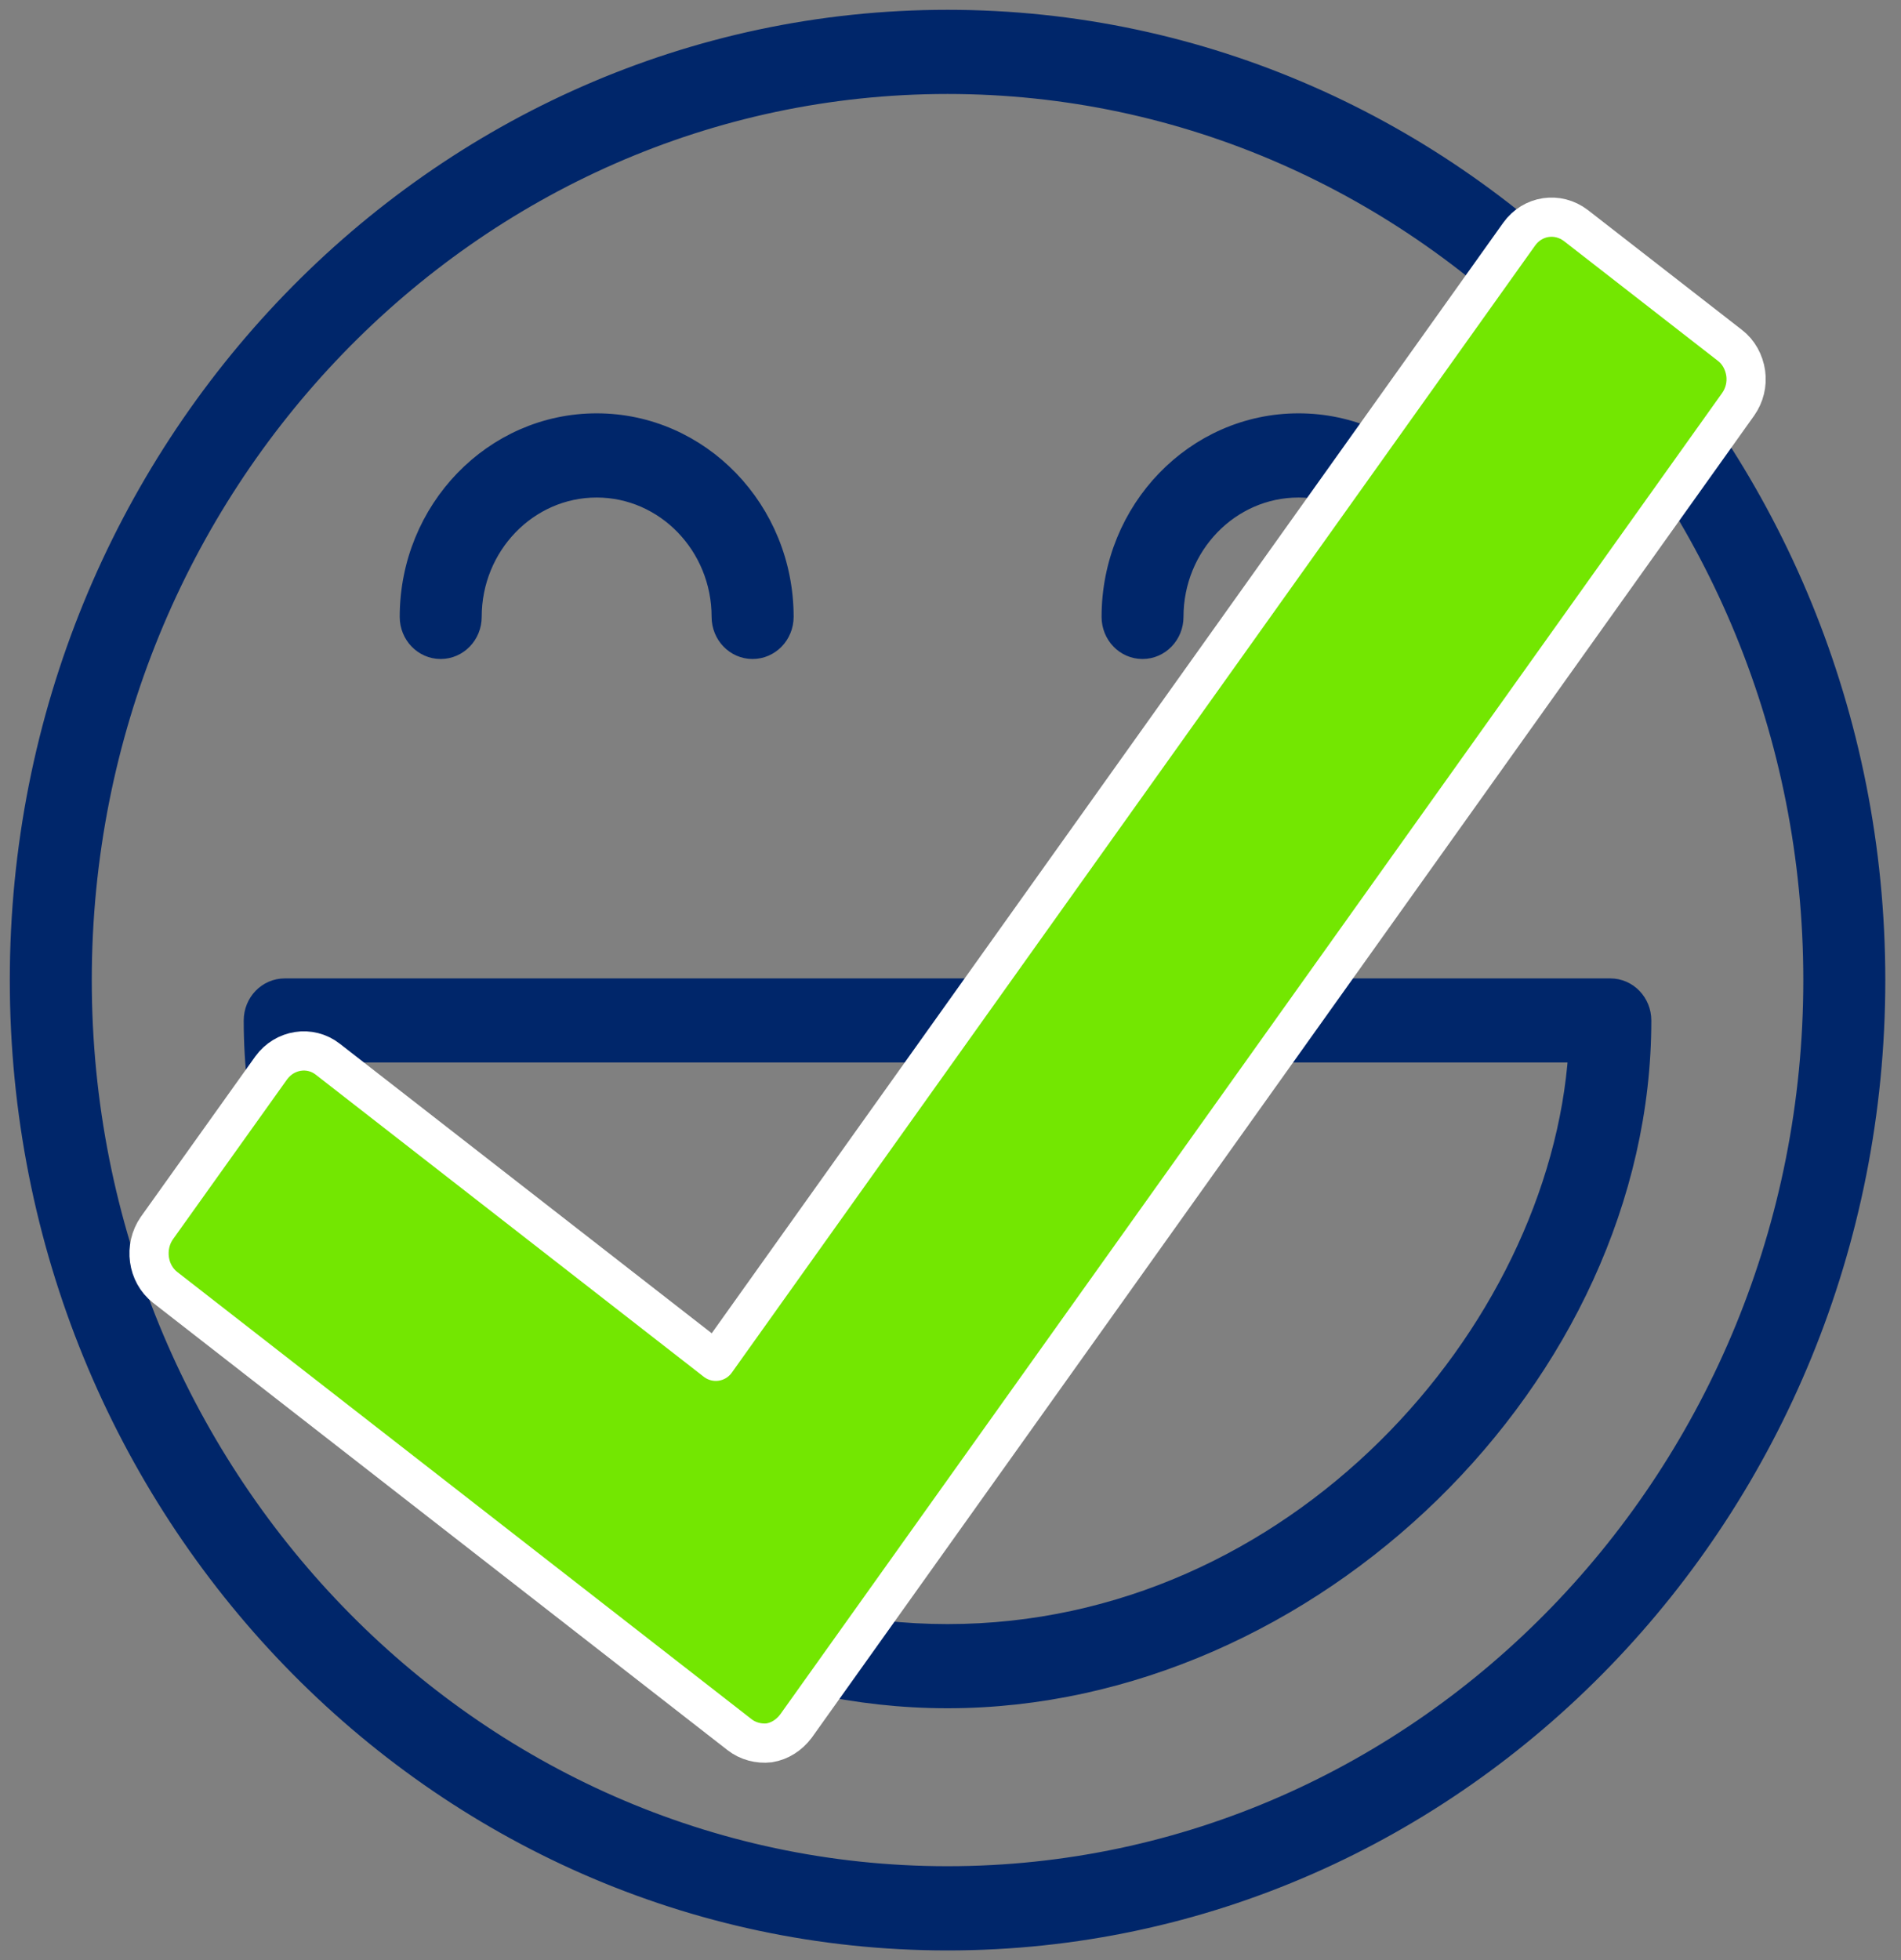<svg xmlns="http://www.w3.org/2000/svg" width="97" height="100" viewBox="0 0 97 100" fill="none"><rect x="0" y="0" width="97" height="100" fill="#808080" stroke="none"/><path fill-rule="evenodd" clip-rule="evenodd" d="M48.349 1C22.239 1 1 22.979 1 50C1 77.021 22.239 99 48.349 99C74.46 99 95.699 77.018 95.699 50C95.699 22.979 74.46 1 48.349 1ZM48.349 95.703C23.993 95.703 4.183 75.202 4.183 50C4.183 24.797 23.993 4.294 48.349 4.294C72.703 4.294 92.515 24.797 92.515 49.997C92.515 75.202 72.703 95.703 48.349 95.703ZM82.17 50.413H14.526C13.647 50.413 12.936 51.149 12.936 52.059C12.936 70.158 29.814 86.645 48.349 86.645C66.887 86.645 83.766 70.158 83.76 52.059C83.76 51.149 83.048 50.413 82.17 50.413ZM48.349 83.351C30.586 83.351 17.146 68.025 16.176 53.701H80.526C79.555 68.028 66.113 83.351 48.349 83.351ZM22.486 33.118C23.367 33.118 24.079 32.378 24.079 31.469C24.079 27.839 26.932 24.881 30.443 24.881C33.954 24.881 36.81 27.836 36.81 31.469C36.81 32.382 37.522 33.118 38.4 33.118C39.281 33.118 39.993 32.382 39.996 31.469C39.996 26.017 35.714 21.586 30.446 21.586C25.178 21.586 20.896 26.017 20.896 31.469C20.896 32.382 21.608 33.118 22.486 33.118ZM58.299 33.118C59.177 33.118 59.889 32.378 59.889 31.469C59.889 27.836 62.745 24.881 66.259 24.881C69.767 24.881 72.623 27.836 72.623 31.469C72.623 32.382 73.337 33.118 74.216 33.118C75.094 33.118 75.809 32.382 75.809 31.469C75.809 26.017 71.527 21.586 66.259 21.586C60.988 21.586 56.709 26.017 56.709 31.469C56.709 32.382 57.417 33.118 58.299 33.118Z" fill="#00266A"></path><path fill-rule="evenodd" clip-rule="evenodd" d="M48.349 1C22.239 1 1 22.979 1 50C1 77.021 22.239 99 48.349 99C74.46 99 95.699 77.018 95.699 50C95.699 22.979 74.46 1 48.349 1ZM48.349 95.703C23.993 95.703 4.183 75.202 4.183 50C4.183 24.797 23.993 4.294 48.349 4.294C72.703 4.294 92.515 24.797 92.515 49.997C92.515 75.202 72.703 95.703 48.349 95.703ZM82.17 50.413H14.526C13.647 50.413 12.936 51.149 12.936 52.059C12.936 70.158 29.814 86.645 48.349 86.645C66.887 86.645 83.766 70.158 83.76 52.059C83.76 51.149 83.048 50.413 82.17 50.413ZM48.349 83.351C30.586 83.351 17.146 68.025 16.176 53.701H80.526C79.555 68.028 66.113 83.351 48.349 83.351ZM22.486 33.118C23.367 33.118 24.079 32.378 24.079 31.469C24.079 27.839 26.932 24.881 30.443 24.881C33.954 24.881 36.81 27.836 36.81 31.469C36.81 32.382 37.522 33.118 38.4 33.118C39.281 33.118 39.993 32.382 39.996 31.469C39.996 26.017 35.714 21.586 30.446 21.586C25.178 21.586 20.896 26.017 20.896 31.469C20.896 32.382 21.608 33.118 22.486 33.118ZM58.299 33.118C59.177 33.118 59.889 32.378 59.889 31.469C59.889 27.836 62.745 24.881 66.259 24.881C69.767 24.881 72.623 27.836 72.623 31.469C72.623 32.382 73.337 33.118 74.216 33.118C75.094 33.118 75.809 32.382 75.809 31.469C75.809 26.017 71.527 21.586 66.259 21.586C60.988 21.586 56.709 26.017 56.709 31.469C56.709 32.382 57.417 33.118 58.299 33.118Z" stroke="#00266A" stroke-miterlimit="10" stroke-linejoin="round"></path><path fill-rule="evenodd" clip-rule="evenodd" d="M88.271 17.619L80.414 11.508C79.486 10.797 78.2 10.988 77.516 11.946L36.525 69.446L16.725 54.034C15.818 53.326 14.526 53.535 13.842 54.472L8.004 62.65C7.34 63.606 7.52 64.964 8.424 65.673L37.734 88.491C38.157 88.825 38.724 88.971 39.246 88.91C39.789 88.825 40.271 88.512 40.615 88.055L88.692 20.623C89.014 20.164 89.155 19.601 89.076 19.039C88.994 18.474 88.712 17.954 88.271 17.619Z" fill="#73E701"></path><path fill-rule="evenodd" clip-rule="evenodd" d="M88.271 17.619L80.414 11.508C79.486 10.797 78.2 10.988 77.516 11.946L36.525 69.446L16.725 54.034C15.818 53.326 14.526 53.535 13.842 54.472L8.004 62.65C7.34 63.606 7.52 64.964 8.424 65.673L37.734 88.491C38.157 88.825 38.724 88.971 39.246 88.91C39.789 88.825 40.271 88.512 40.615 88.055L88.692 20.623C89.014 20.164 89.155 19.601 89.076 19.039C88.994 18.474 88.712 17.954 88.271 17.619Z" stroke="white" stroke-width="2" stroke-miterlimit="10" stroke-linejoin="round"></path></svg>